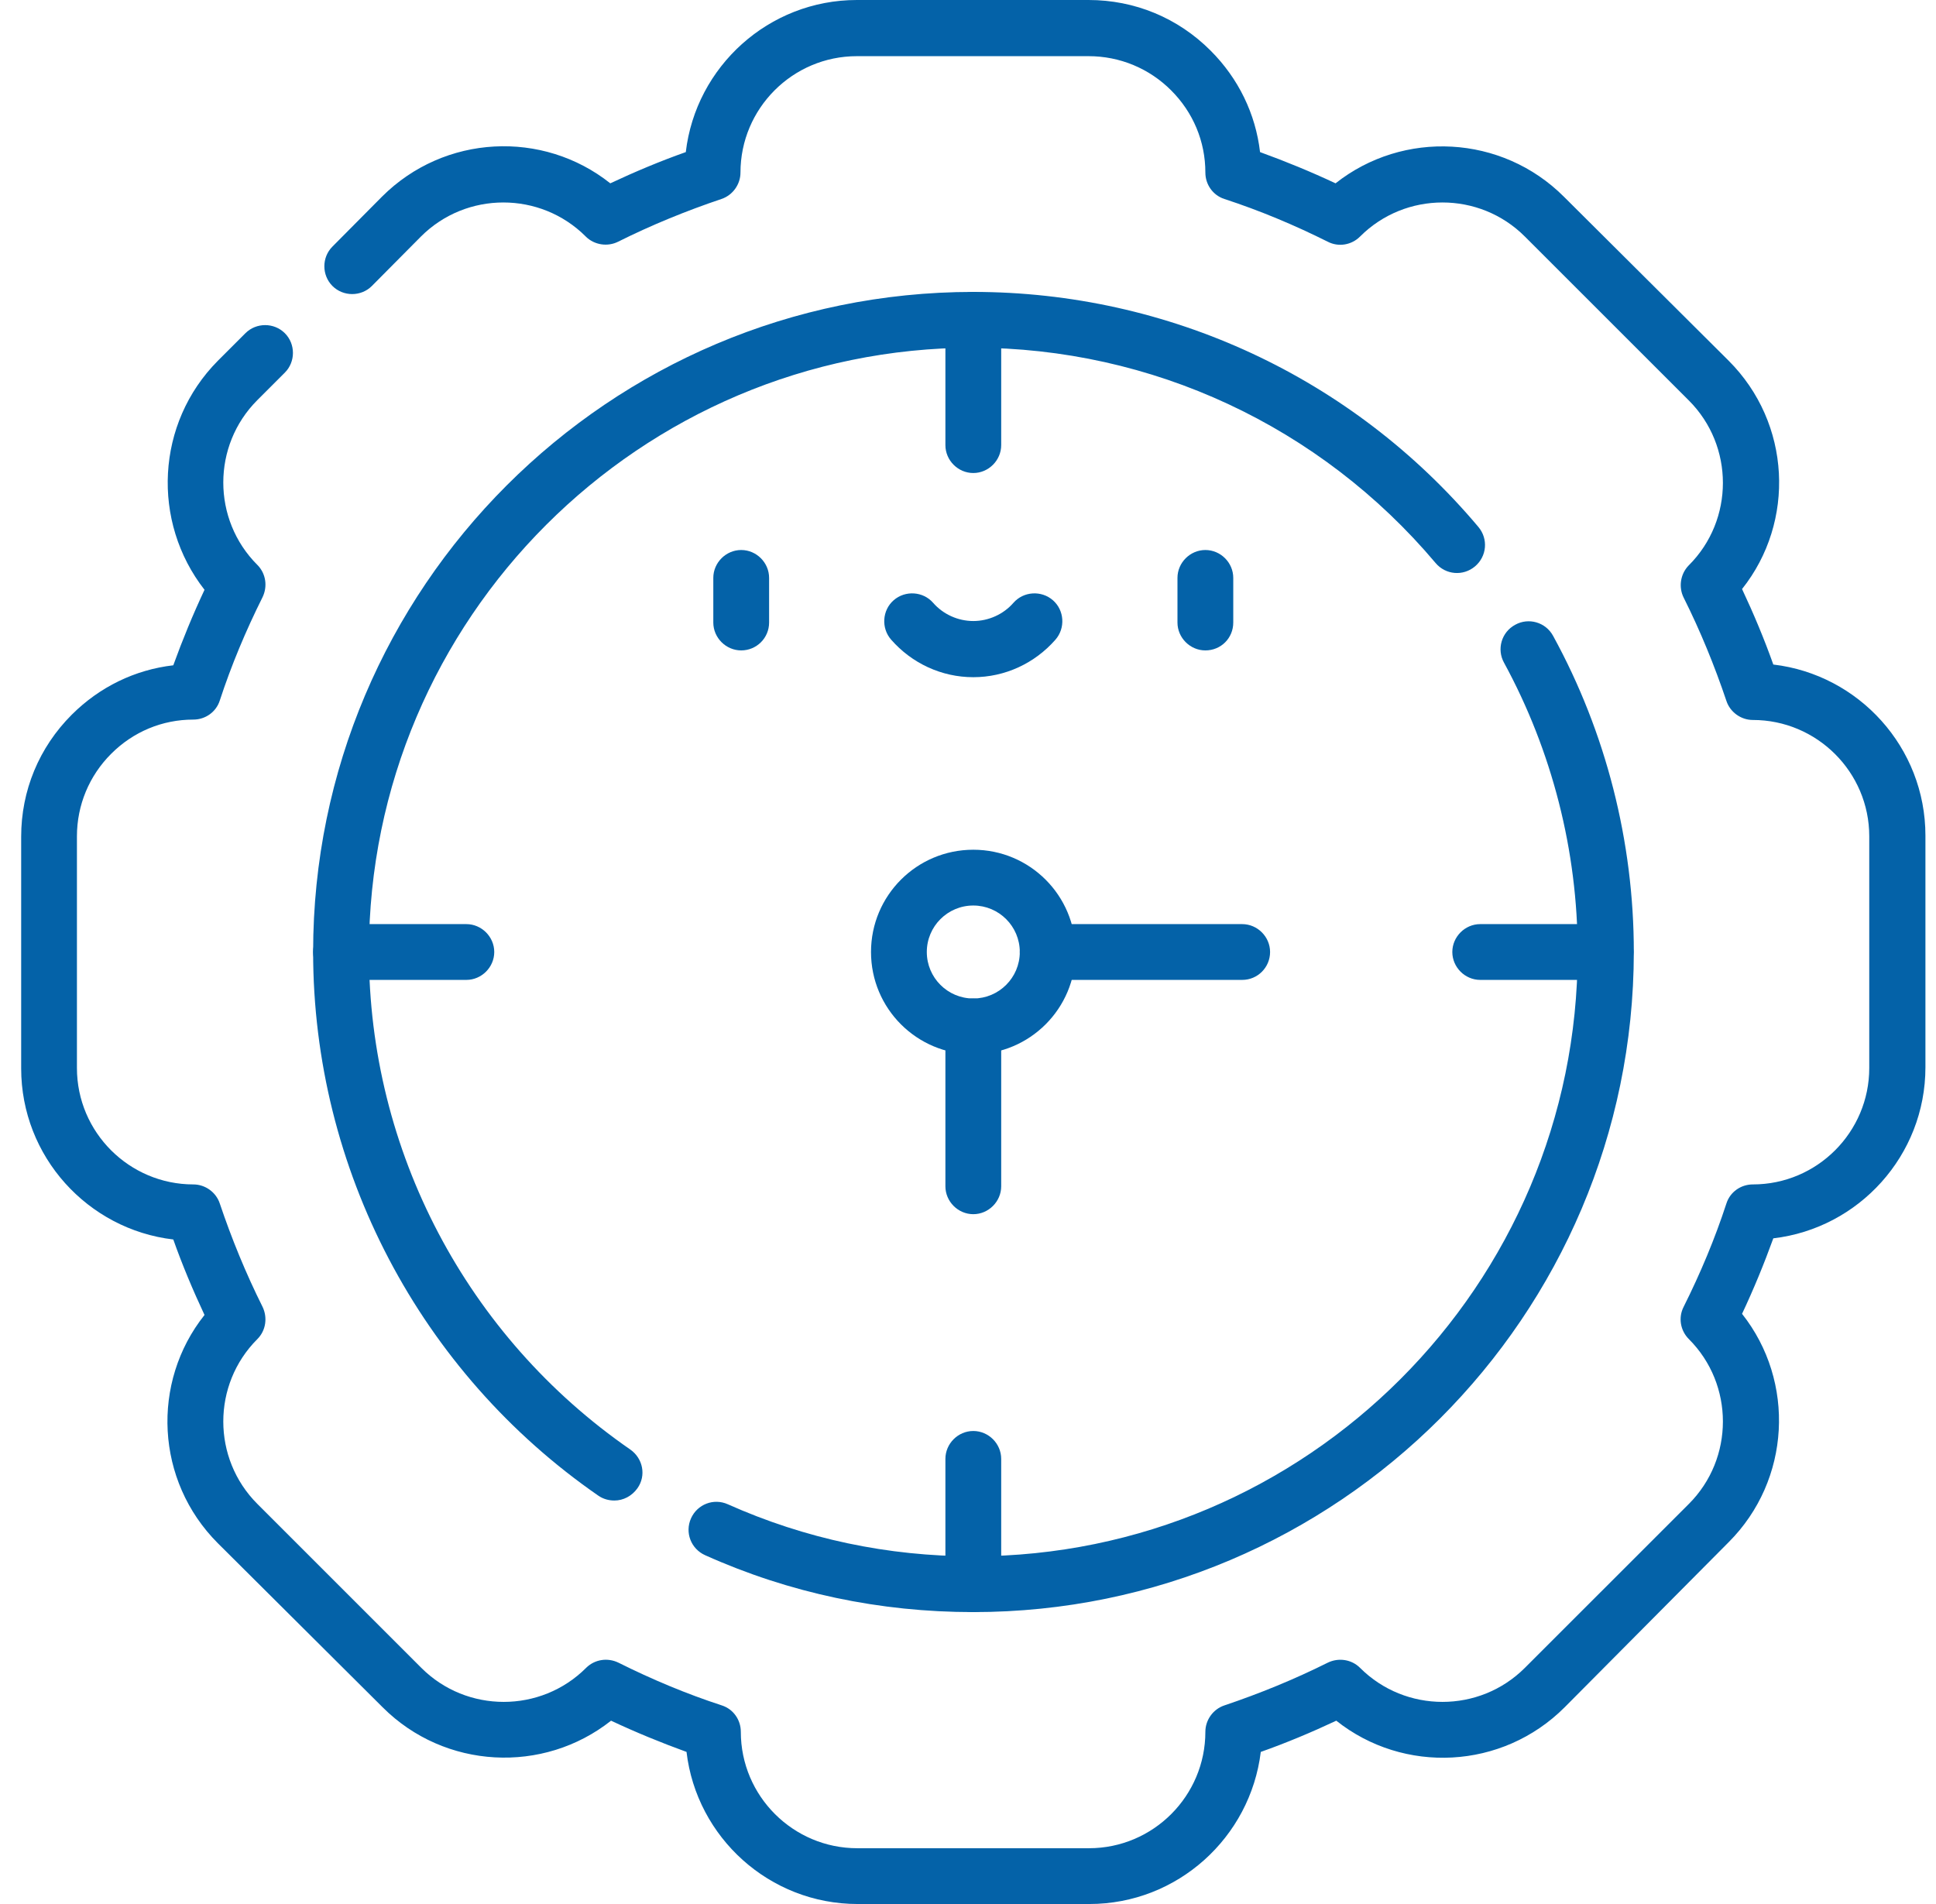 <svg xmlns="http://www.w3.org/2000/svg" width="61" height="60" viewBox="0 0 61 60" fill="none"><g clip-path="url(#clip0_161_5097)"><path d="M34.323 60H27.022C24.245 60 21.948 57.902 21.631 55.207C20.823 54.914 20.026 54.586 19.253 54.223C17.12 55.91 14.014 55.758 12.057 53.801L6.866 48.633C4.897 46.664 4.756 43.559 6.444 41.438C6.081 40.664 5.741 39.855 5.46 39.059C2.764 38.742 0.667 36.445 0.667 33.668V26.367C0.667 24.914 1.229 23.555 2.26 22.523C3.139 21.645 4.253 21.105 5.46 20.965C5.753 20.156 6.081 19.359 6.444 18.586C4.768 16.441 4.909 13.336 6.866 11.367L7.733 10.5C8.073 10.16 8.635 10.16 8.975 10.5C9.315 10.84 9.315 11.402 8.975 11.742L8.108 12.609C6.678 14.039 6.678 16.371 8.108 17.801L8.12 17.812C8.378 18.082 8.436 18.48 8.272 18.82C7.745 19.875 7.288 20.965 6.924 22.078C6.807 22.441 6.467 22.676 6.092 22.676C5.108 22.676 4.194 23.062 3.503 23.754C2.811 24.445 2.424 25.371 2.424 26.355V33.656C2.424 35.684 4.077 37.324 6.092 37.324C6.467 37.324 6.807 37.57 6.924 37.922C7.299 39.035 7.745 40.125 8.272 41.18C8.436 41.52 8.378 41.93 8.108 42.199C6.678 43.629 6.678 45.961 8.108 47.391L13.276 52.559C14.706 53.988 17.038 53.988 18.467 52.559L18.479 52.547C18.749 52.289 19.147 52.23 19.487 52.395C20.542 52.922 21.631 53.379 22.745 53.742C23.108 53.859 23.342 54.199 23.342 54.574C23.342 56.602 24.995 58.242 27.01 58.242H34.311C36.339 58.242 37.979 56.59 37.979 54.574C37.979 54.199 38.225 53.859 38.577 53.742C39.69 53.367 40.78 52.922 41.835 52.395C42.174 52.23 42.585 52.289 42.854 52.559C44.284 53.988 46.616 53.988 48.045 52.559L53.214 47.391C54.643 45.961 54.643 43.629 53.214 42.199C52.944 41.93 52.874 41.52 53.049 41.18C53.577 40.125 54.034 39.035 54.397 37.922C54.514 37.559 54.854 37.324 55.229 37.324C57.257 37.324 58.897 35.672 58.897 33.656V26.355C58.897 24.328 57.245 22.688 55.229 22.688C54.854 22.688 54.514 22.441 54.397 22.09C54.022 20.977 53.577 19.887 53.049 18.832C52.885 18.504 52.944 18.094 53.202 17.824L53.214 17.812C54.643 16.383 54.643 14.051 53.214 12.621L48.045 7.453C46.616 6.023 44.284 6.023 42.854 7.453C42.585 7.723 42.174 7.793 41.835 7.617C40.78 7.09 39.69 6.633 38.577 6.27C38.214 6.152 37.979 5.812 37.979 5.438C37.979 4.453 37.592 3.539 36.901 2.848C36.21 2.156 35.284 1.77 34.299 1.77H26.999C24.971 1.77 23.331 3.422 23.331 5.438C23.331 5.812 23.085 6.152 22.733 6.27C21.62 6.645 20.53 7.09 19.475 7.617C19.147 7.781 18.737 7.723 18.467 7.465L18.456 7.453C17.026 6.023 14.694 6.023 13.264 7.453L11.717 9.012C11.378 9.352 10.815 9.352 10.475 9.012C10.135 8.672 10.135 8.109 10.475 7.77L12.034 6.199C14.003 4.23 17.108 4.09 19.229 5.777C20.003 5.414 20.811 5.074 21.608 4.793C21.924 2.098 24.221 0 26.999 0H34.299C35.753 0 37.112 0.562 38.143 1.594C39.022 2.473 39.561 3.586 39.702 4.793C40.51 5.086 41.307 5.414 42.081 5.777C44.214 4.09 47.319 4.242 49.276 6.199L54.467 11.367C56.436 13.336 56.577 16.441 54.889 18.562C55.253 19.336 55.592 20.145 55.874 20.941C58.569 21.258 60.667 23.555 60.667 26.332V33.633C60.667 36.41 58.569 38.707 55.874 39.023C55.581 39.832 55.253 40.629 54.889 41.402C56.577 43.535 56.424 46.641 54.467 48.598L49.299 53.801C47.331 55.77 44.225 55.91 42.104 54.223C41.331 54.586 40.522 54.926 39.725 55.207C39.397 57.902 37.1 60 34.323 60Z" fill="#0462A8"></path><path d="M19.358 47.285C19.182 47.285 19.006 47.238 18.854 47.133C13.229 43.242 9.866 36.832 9.866 30C9.866 18.527 19.194 9.199 30.667 9.199C36.819 9.199 42.62 11.895 46.581 16.605C46.897 16.98 46.85 17.531 46.475 17.848C46.1 18.164 45.549 18.117 45.233 17.742C41.6 13.43 36.292 10.957 30.667 10.957C20.167 10.957 11.624 19.5 11.624 30C11.624 36.258 14.706 42.117 19.862 45.68C20.26 45.961 20.366 46.5 20.085 46.898C19.909 47.145 19.639 47.285 19.358 47.285Z" fill="#0462A8"></path><path d="M30.667 50.801C27.725 50.801 24.878 50.203 22.217 49.008C21.772 48.809 21.573 48.293 21.772 47.848C21.971 47.403 22.487 47.203 22.932 47.403C25.37 48.492 27.971 49.043 30.667 49.043C41.167 49.043 49.71 40.5 49.71 30C49.71 26.813 48.901 23.66 47.389 20.883C47.155 20.461 47.307 19.922 47.741 19.688C48.163 19.453 48.702 19.606 48.936 20.039C50.6 23.075 51.479 26.52 51.479 30C51.467 41.473 42.139 50.801 30.667 50.801Z" fill="#0462A8"></path><path d="M23.354 20.496C22.874 20.496 22.475 20.098 22.475 19.617V18.211C22.475 17.73 22.874 17.332 23.354 17.332C23.835 17.332 24.233 17.73 24.233 18.211V19.617C24.233 20.109 23.835 20.496 23.354 20.496Z" fill="#0462A8"></path><path d="M37.979 20.496C37.499 20.496 37.1 20.098 37.1 19.617V18.211C37.1 17.73 37.499 17.332 37.979 17.332C38.46 17.332 38.858 17.73 38.858 18.211V19.617C38.858 20.109 38.471 20.496 37.979 20.496Z" fill="#0462A8"></path><path d="M30.667 21.34C29.671 21.34 28.733 20.906 28.077 20.156C27.76 19.793 27.796 19.23 28.159 18.914C28.522 18.598 29.085 18.633 29.401 18.996C29.717 19.359 30.186 19.57 30.667 19.57C31.147 19.57 31.616 19.359 31.932 18.996C32.249 18.633 32.811 18.598 33.174 18.914C33.538 19.23 33.573 19.793 33.257 20.156C32.6 20.906 31.663 21.34 30.667 21.34Z" fill="#0462A8"></path><path d="M30.667 14.906C30.186 14.906 29.788 14.508 29.788 14.027V10.078C29.788 9.598 30.186 9.199 30.667 9.199C31.147 9.199 31.546 9.598 31.546 10.078V14.027C31.546 14.508 31.147 14.906 30.667 14.906Z" fill="#0462A8"></path><path d="M30.667 50.801C30.186 50.801 29.788 50.402 29.788 49.922V45.973C29.788 45.492 30.186 45.094 30.667 45.094C31.147 45.094 31.546 45.492 31.546 45.973V49.922C31.546 50.402 31.147 50.801 30.667 50.801Z" fill="#0462A8"></path><path d="M50.589 30.879H46.639C46.159 30.879 45.76 30.48 45.76 30C45.76 29.52 46.159 29.121 46.639 29.121H50.589C51.069 29.121 51.467 29.52 51.467 30C51.467 30.48 51.069 30.879 50.589 30.879Z" fill="#0462A8"></path><path d="M14.694 30.879H10.745C10.264 30.879 9.866 30.48 9.866 30C9.866 29.52 10.264 29.121 10.745 29.121H14.694C15.174 29.121 15.573 29.52 15.573 30C15.573 30.48 15.174 30.879 14.694 30.879Z" fill="#0462A8"></path><path d="M30.667 33.223C28.885 33.223 27.444 31.781 27.444 30C27.444 28.219 28.885 26.777 30.667 26.777C32.448 26.777 33.889 28.219 33.889 30C33.889 31.781 32.448 33.223 30.667 33.223ZM30.667 28.535C29.858 28.535 29.202 29.191 29.202 30C29.202 30.809 29.858 31.465 30.667 31.465C31.475 31.465 32.132 30.809 32.132 30C32.132 29.191 31.475 28.535 30.667 28.535Z" fill="#0462A8"></path><path d="M39.139 30.879H33.01C32.53 30.879 32.132 30.48 32.132 30C32.132 29.52 32.53 29.121 33.01 29.121H39.139C39.62 29.121 40.018 29.52 40.018 30C40.018 30.48 39.632 30.879 39.139 30.879Z" fill="#0462A8"></path><path d="M30.667 38.262C30.186 38.262 29.788 37.863 29.788 37.383V32.344C29.788 31.863 30.186 31.465 30.667 31.465C31.147 31.465 31.546 31.863 31.546 32.344V37.383C31.546 37.863 31.147 38.262 30.667 38.262Z" fill="#0462A8"></path></g><defs><clipPath id="clip0_161_5097"><rect width="60" height="60" fill="white" transform="translate(0.667)"></rect></clipPath></defs></svg>